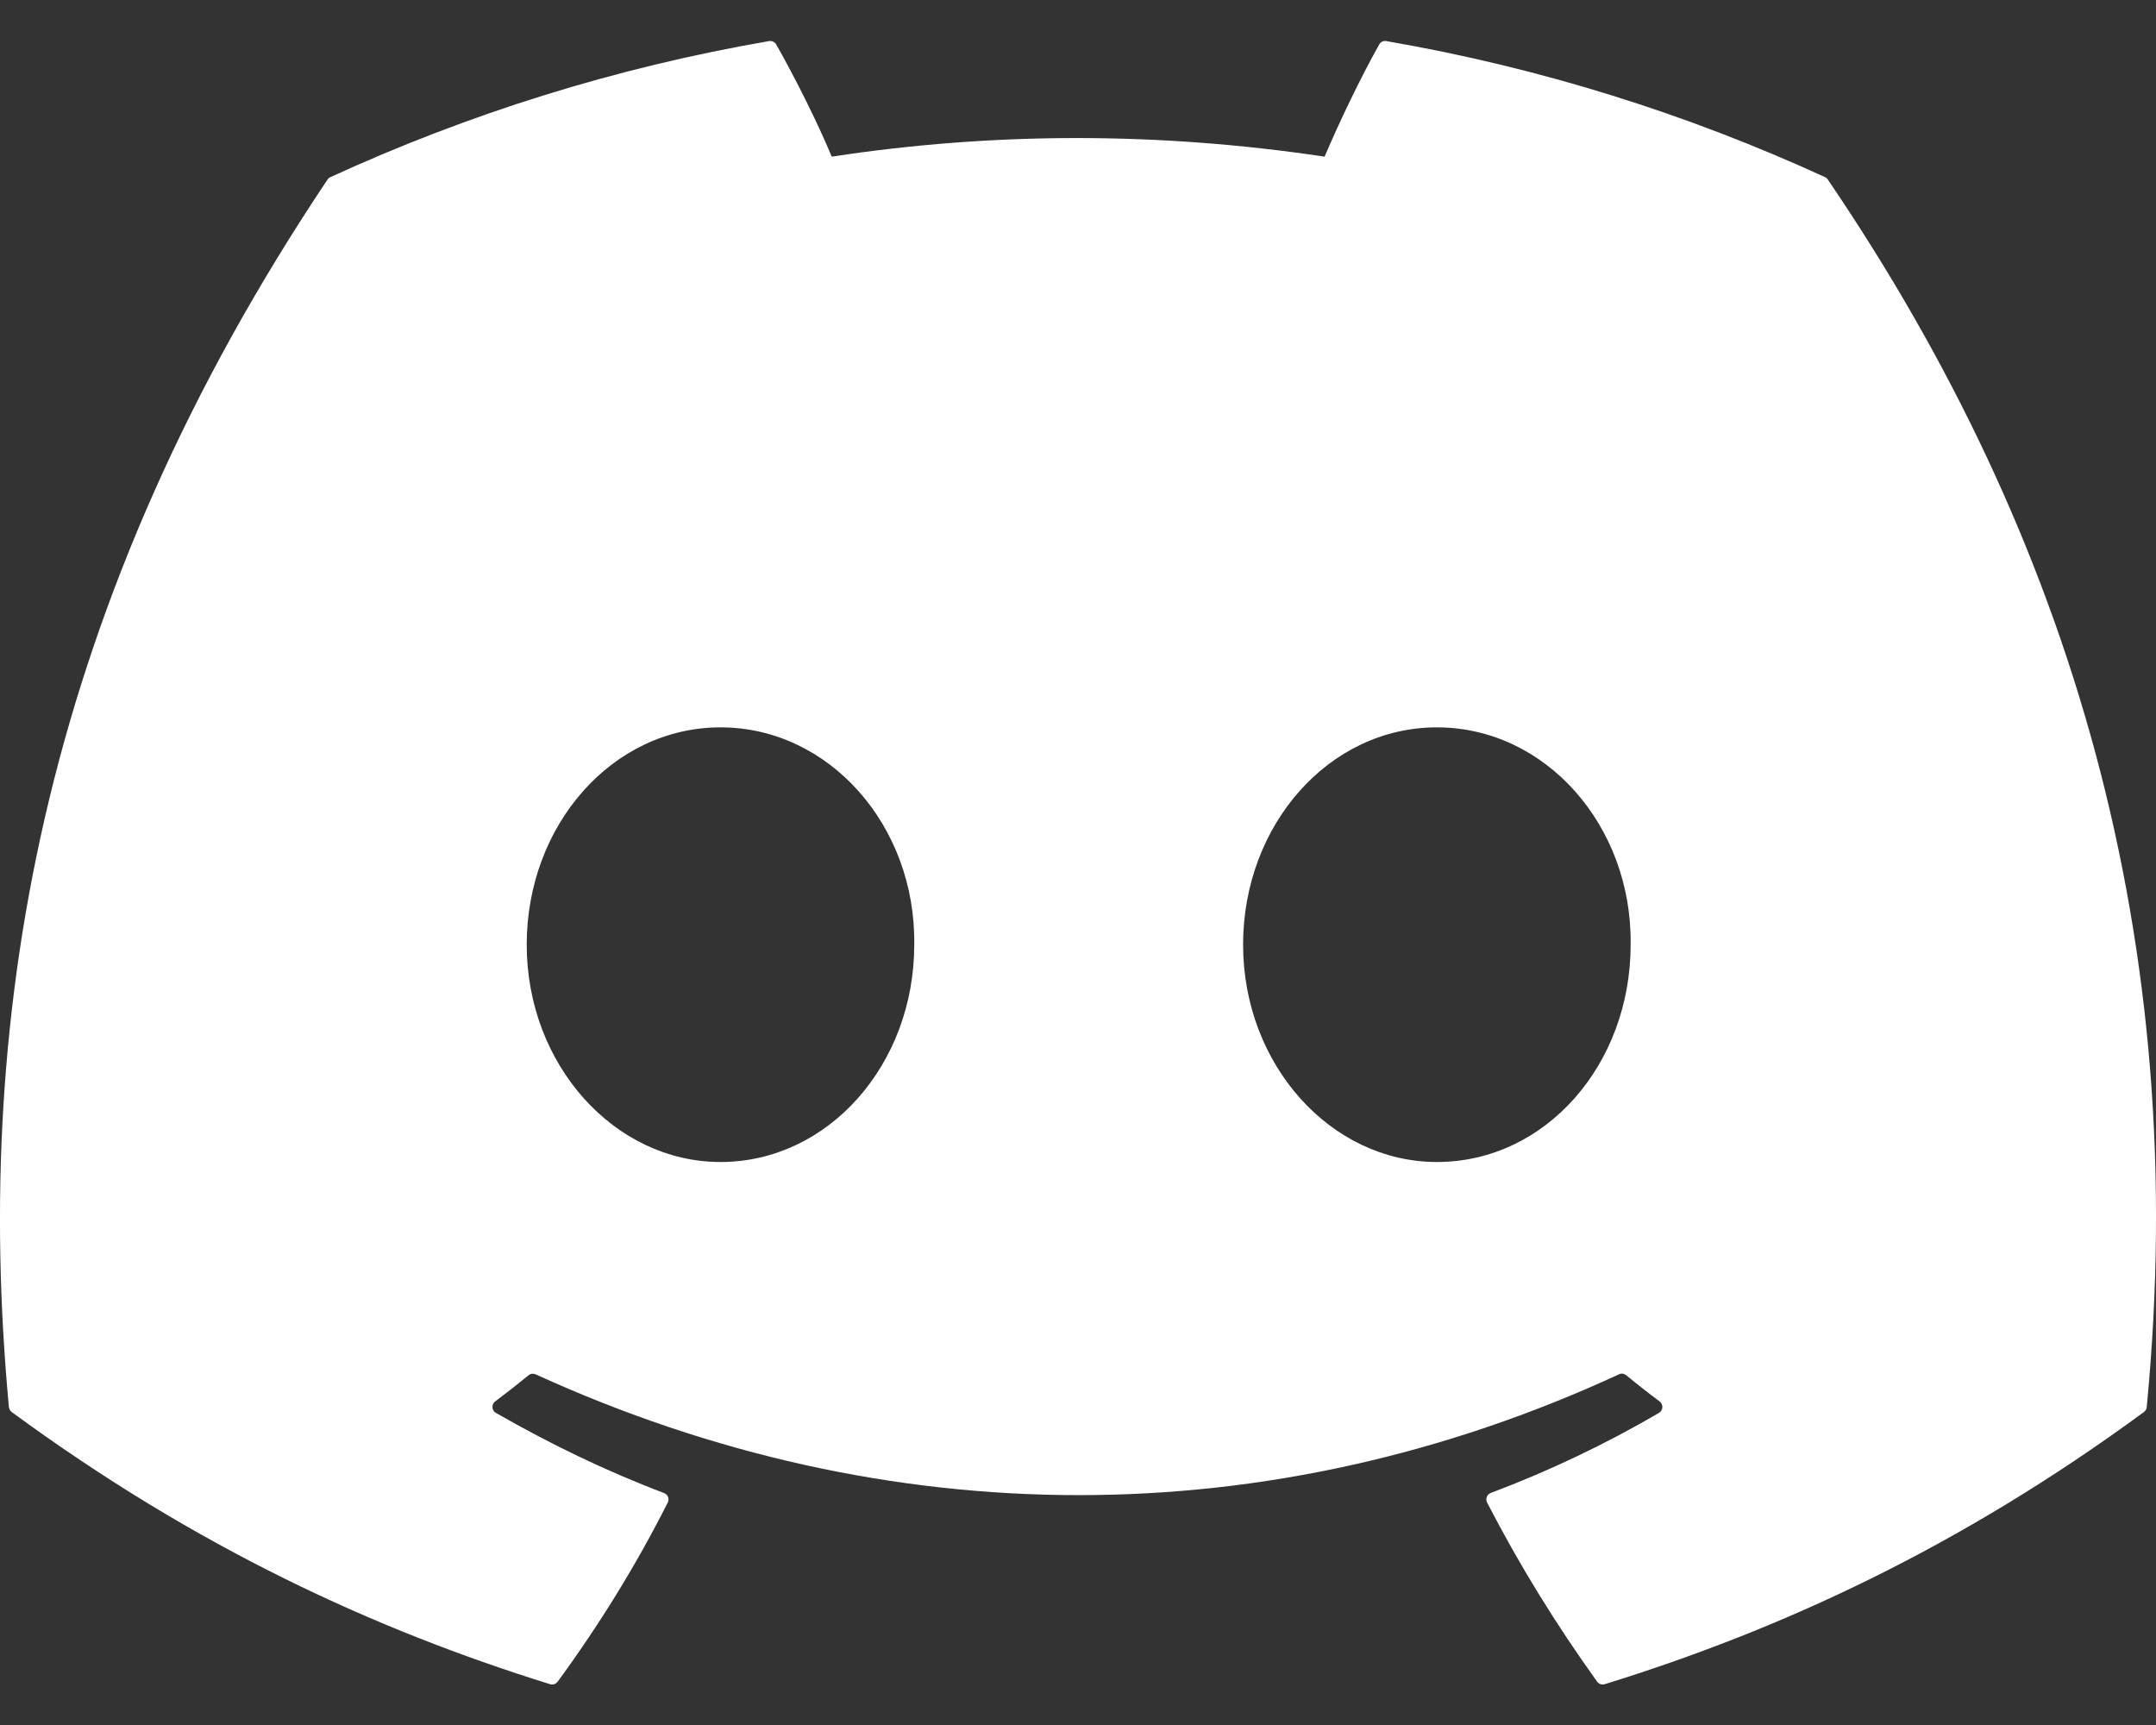<svg width="40" height="32" viewBox="0 0 40 32" fill="none" xmlns="http://www.w3.org/2000/svg">
<rect x="0" y="0" width="40" height="32" fill="#333333" stroke="none"/>
<path fill-rule="evenodd" clip-rule="evenodd" d="M33.862 3.287C31.312 2.117 28.578 1.255 25.72 0.762C25.668 0.752 25.616 0.776 25.589 0.824C25.237 1.449 24.848 2.265 24.575 2.906C21.501 2.446 18.442 2.446 15.431 2.906C15.158 2.251 14.754 1.449 14.401 0.824C14.374 0.778 14.322 0.754 14.27 0.762C11.413 1.254 8.679 2.116 6.128 3.287C6.106 3.297 6.087 3.313 6.075 3.333C0.889 11.08 -0.532 18.637 0.165 26.1C0.168 26.137 0.189 26.172 0.217 26.194C3.639 28.707 6.953 30.232 10.206 31.243C10.258 31.259 10.313 31.24 10.346 31.197C11.115 30.146 11.801 29.038 12.389 27.873C12.424 27.805 12.391 27.724 12.32 27.697C11.232 27.285 10.196 26.781 9.2 26.21C9.121 26.164 9.114 26.051 9.187 25.997C9.397 25.84 9.606 25.677 9.807 25.512C9.843 25.481 9.893 25.475 9.936 25.494C16.482 28.483 23.569 28.483 30.038 25.494C30.081 25.473 30.131 25.48 30.169 25.51C30.369 25.675 30.579 25.84 30.79 25.997C30.863 26.051 30.858 26.164 30.779 26.21C29.783 26.792 28.747 27.285 27.657 27.696C27.587 27.723 27.555 27.805 27.59 27.873C28.19 29.037 28.876 30.145 29.631 31.195C29.663 31.24 29.72 31.259 29.772 31.243C33.04 30.232 36.354 28.707 39.776 26.194C39.806 26.172 39.825 26.139 39.828 26.102C40.662 17.474 38.431 9.979 33.914 3.335C33.903 3.313 33.884 3.297 33.862 3.287ZM13.367 21.556C11.396 21.556 9.772 19.747 9.772 17.525C9.772 15.303 11.364 13.493 13.367 13.493C15.385 13.493 16.993 15.319 16.962 17.525C16.962 19.747 15.369 21.556 13.367 21.556ZM23.063 17.525C23.063 19.747 24.687 21.556 26.658 21.556C28.676 21.556 30.253 19.747 30.253 17.525C30.284 15.319 28.676 13.493 26.658 13.493C24.655 13.493 23.063 15.303 23.063 17.525Z" fill="white"/>
</svg>
